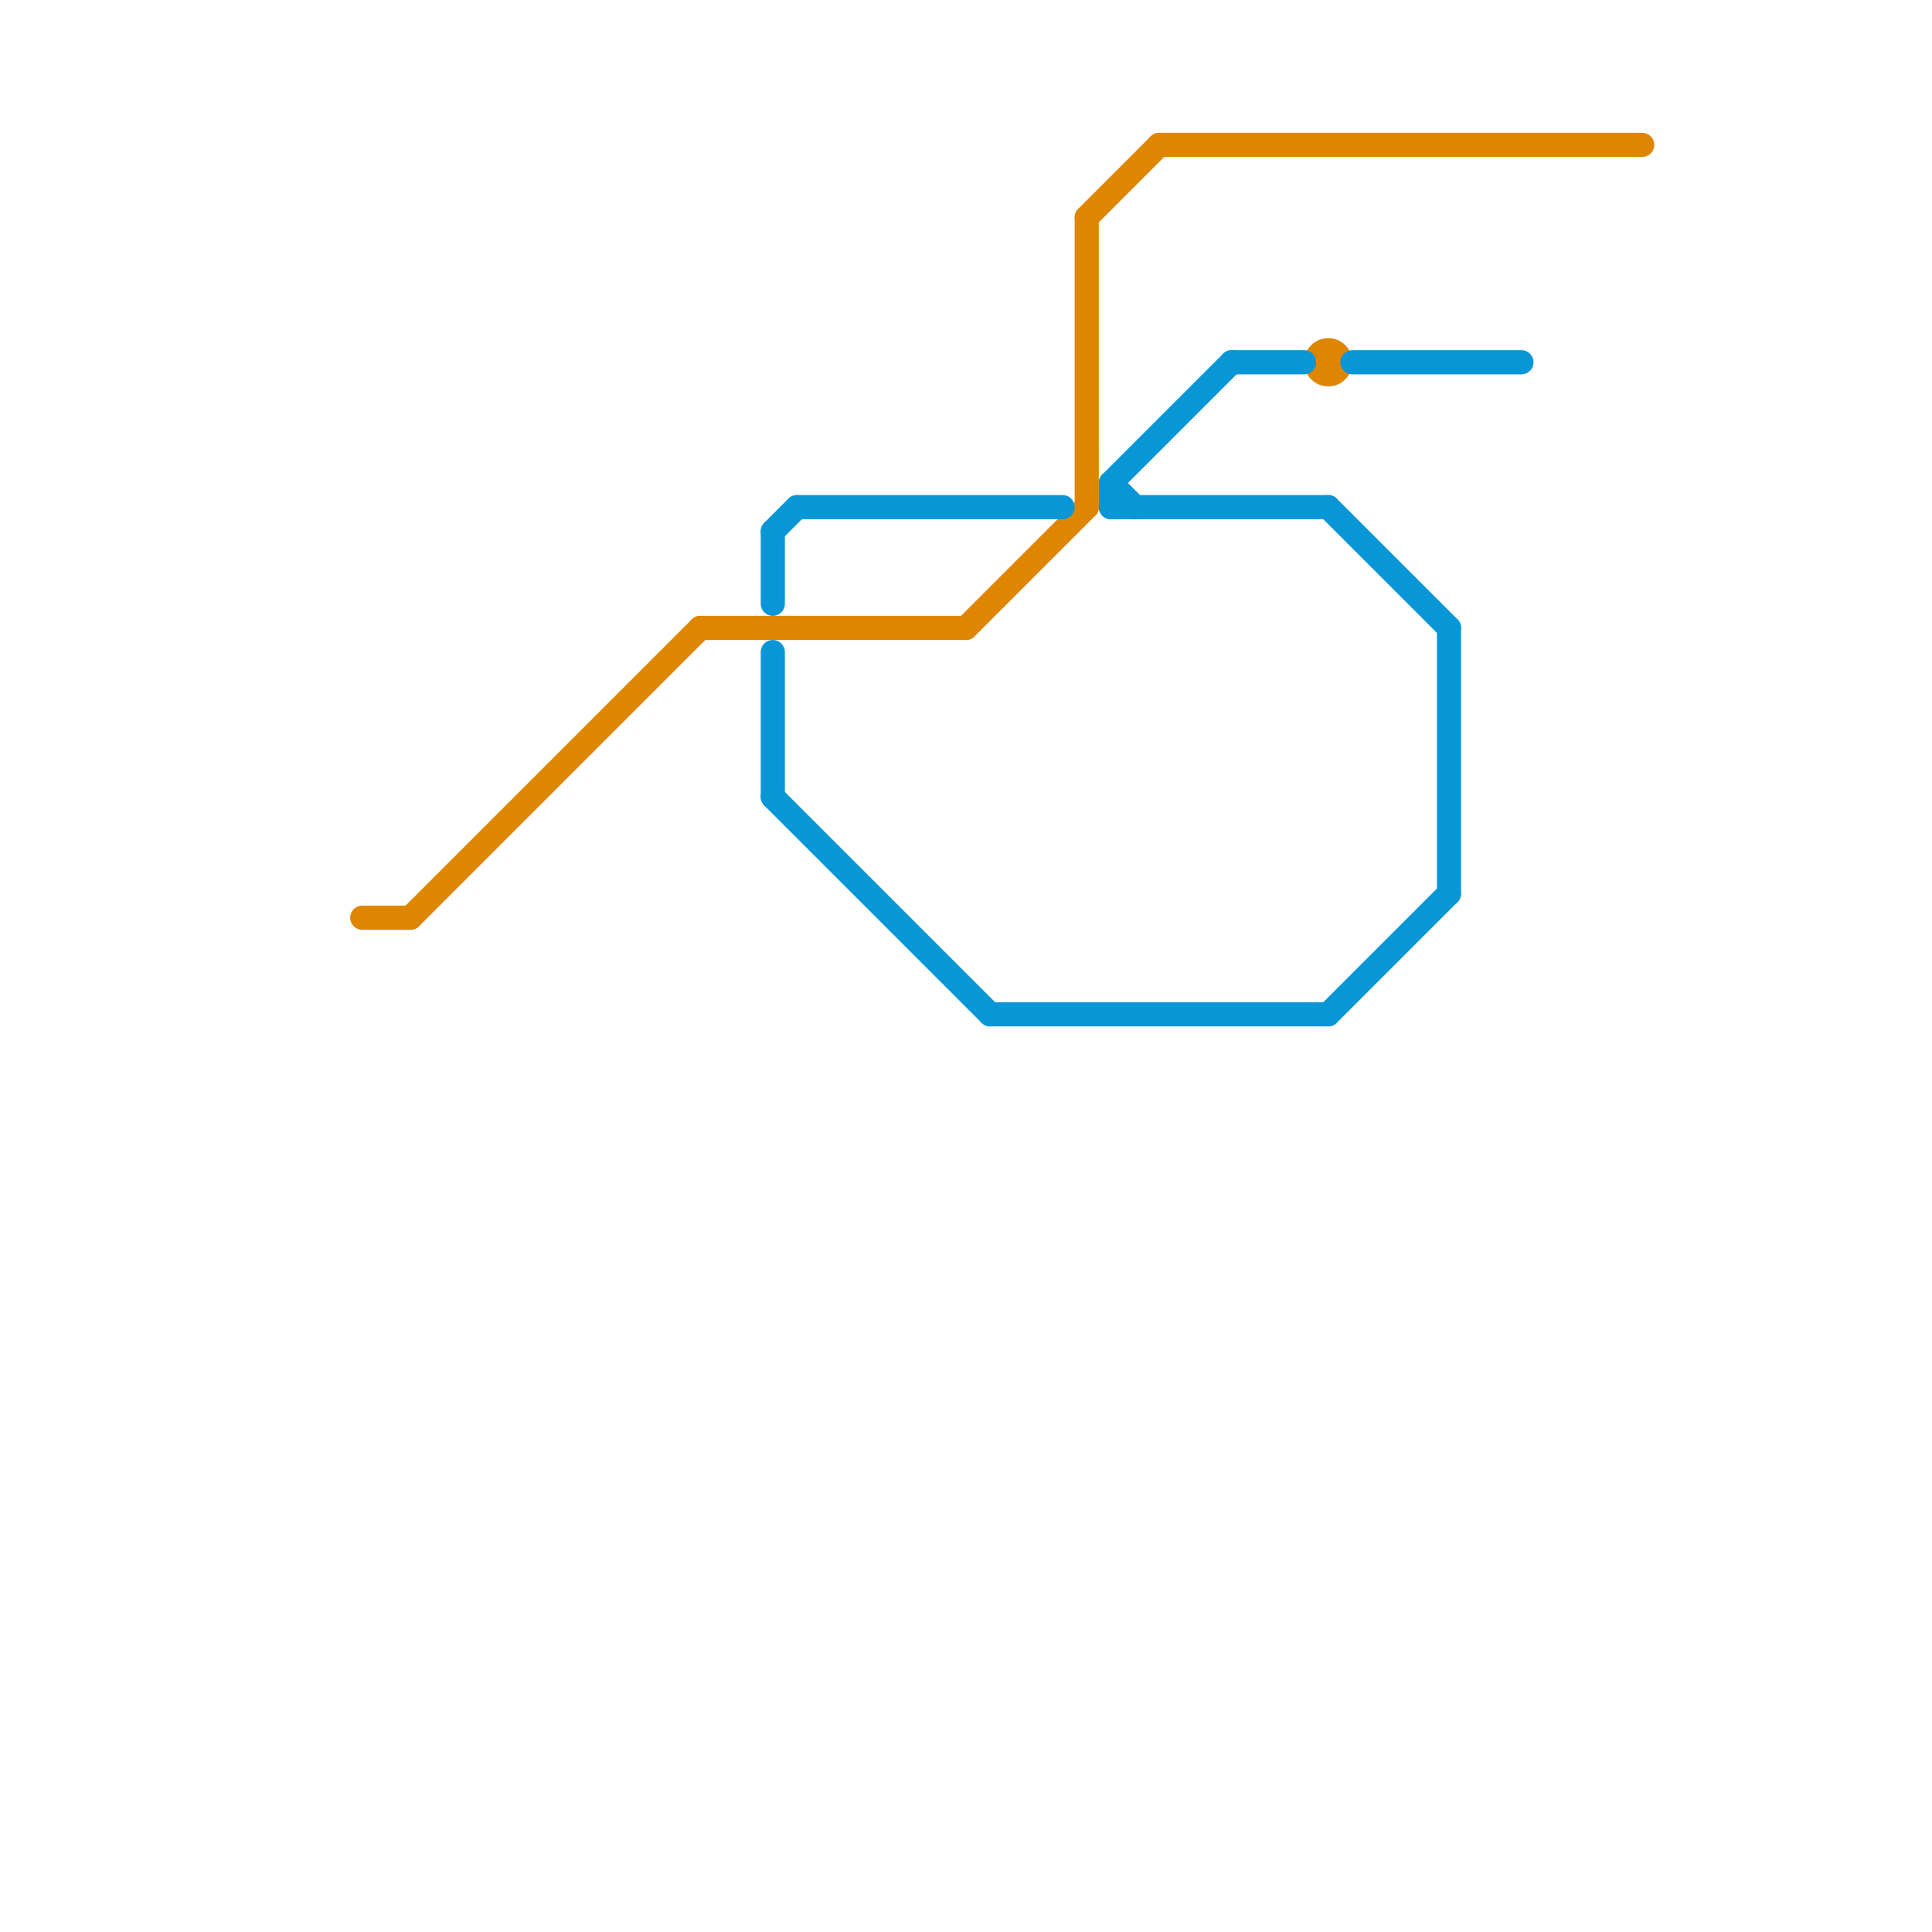 
<svg version="1.1" xmlns="http://www.w3.org/2000/svg" viewBox="0 0 80 80">
<style>text { font: 1px Helvetica; font-weight: 600; white-space: pre; dominant-baseline: central; } line { stroke-width: 1; fill: none; stroke-linecap: round; stroke-linejoin: round; } .c0 { stroke: #df8600 } .c1 { stroke: #0896d7 }</style><defs><g id="wm-xf"><circle r="1.2" fill="#000"/><circle r="0.9" fill="#fff"/><circle r="0.6" fill="#000"/><circle r="0.3" fill="#fff"/></g><g id="wm"><circle r="0.6" fill="#000"/><circle r="0.3" fill="#fff"/></g></defs><line class="c0" x1="40" y1="26" x2="45" y2="21"/><line class="c0" x1="48" y1="6" x2="68" y2="6"/><line class="c0" x1="17" y1="38" x2="29" y2="26"/><line class="c0" x1="45" y1="9" x2="45" y2="21"/><line class="c0" x1="29" y1="26" x2="40" y2="26"/><line class="c0" x1="45" y1="9" x2="48" y2="6"/><line class="c0" x1="15" y1="38" x2="17" y2="38"/><circle cx="55" cy="15" r="1" fill="#df8600" /><line class="c1" x1="55" y1="21" x2="60" y2="26"/><line class="c1" x1="56" y1="15" x2="63" y2="15"/><line class="c1" x1="41" y1="42" x2="55" y2="42"/><line class="c1" x1="32" y1="22" x2="32" y2="25"/><line class="c1" x1="32" y1="33" x2="41" y2="42"/><line class="c1" x1="51" y1="15" x2="54" y2="15"/><line class="c1" x1="32" y1="27" x2="32" y2="33"/><line class="c1" x1="46" y1="20" x2="46" y2="21"/><line class="c1" x1="33" y1="21" x2="44" y2="21"/><line class="c1" x1="46" y1="20" x2="47" y2="21"/><line class="c1" x1="46" y1="21" x2="55" y2="21"/><line class="c1" x1="46" y1="20" x2="51" y2="15"/><line class="c1" x1="55" y1="42" x2="60" y2="37"/><line class="c1" x1="32" y1="22" x2="33" y2="21"/><line class="c1" x1="60" y1="26" x2="60" y2="37"/>
</svg>
